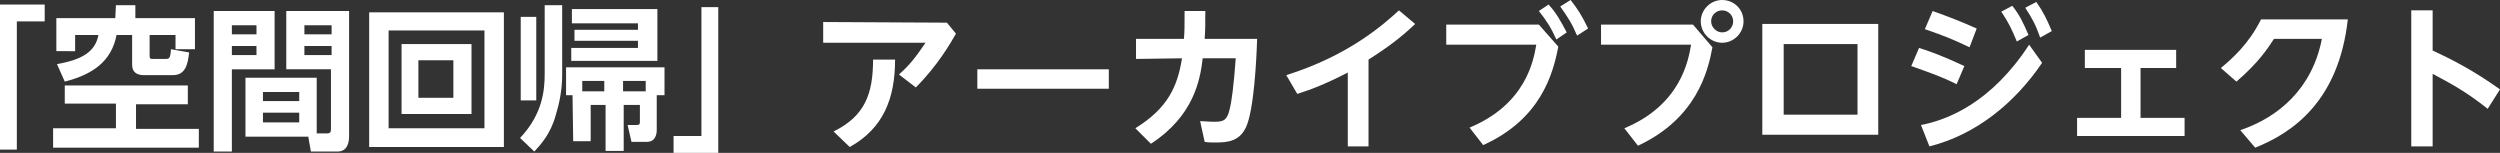 <?xml version="1.0" encoding="utf-8"?>
<!-- Generator: Adobe Illustrator 27.1.1, SVG Export Plug-In . SVG Version: 6.00 Build 0)  -->
<svg version="1.1" id="レイヤー_1" xmlns="http://www.w3.org/2000/svg" xmlns:xlink="http://www.w3.org/1999/xlink" x="0px"
	 y="0px" width="386px" height="23.6px" viewBox="0 0 386 23.6" style="enable-background:new 0 0 386 23.6;" xml:space="preserve">
<rect x="0" y="0" width="386" height="23.6" fill="#333333" stroke="none"/>
<style type="text/css">
	.st0{fill:#FFFFFF;}
</style>
<g>
	<path class="st0" d="M0,0.7h6.9v2.6H2.6v19.8H0C0,23.1,0,0.7,0,0.7z"/>
	<path class="st0" d="M29,13.3v2.8h-8v3.8h9.7v2.9H8.2v-3h9.7V16H10v-2.8h19V13.3z M17.9,0.8h3v2h9.2v4.8h-3V5.4h-4v3.1
		c0,0.4,0,0.6,0.4,0.6h2c0.6,0,0.8,0,0.9-1.5l2.8,0.5c-0.2,1.9-0.6,3.5-2.5,3.5h-4.5c-1,0-1.8-0.4-1.8-1.6V5.4H18
		c-0.8,4.1-3.7,6.1-8,7.2L8.8,9.9c3.9-0.7,5.9-1.9,6.4-4.5h-3.6v2.5H8.7V2.8h9.1L17.9,0.8L17.9,0.8z"/>
	<path class="st0" d="M32.9,1.7h9.5v9h-6.6v12.7H33V1.7H32.9z M35.8,3.9v1.4h3.8V3.9H35.8z M35.8,7.1v1.4h3.8V7.1H35.8z M48.9,20.6
		h1.6c0.6,0,0.6-0.4,0.6-0.7v-9.2h-6.9v-9h9.7V21c0,0.9-0.2,2.4-1.8,2.4H48l-0.4-2.3h-9.7V12h11C48.9,12,48.9,20.6,48.9,20.6z
		 M40.6,14.2v1.4h5.6v-1.4H40.6z M40.6,17.4v1.5h5.6v-1.5H40.6z M47,3.9v1.4h4.2V3.9H47z M47,7.1v1.4h4.2V7.1H47z"/>
	<path class="st0" d="M77.8,1.9v20.8H57V1.9H77.8z M60,4.7v15.1h14.8V4.7H60z M72.8,6.8v10.8H62V6.8H72.8z M64.6,9.3v5.8H70V9.3
		H64.6z"/>
	<path class="st0" d="M84.1,0.8h2.7v10.8c0,2.4-0.5,4.6-1,6.2c-0.8,2.9-2.3,4.5-3.3,5.6l-2.2-2.1c3.5-3.7,3.8-7.4,3.8-9.9V0.8z
		 M80.4,2.6h2.4v12.9h-2.4V2.6z M88.4,14.7h-1v-4.3h15.2v4.3h-1.2v5.4c0,0.6-0.2,1.8-1.5,1.8h-2.4l-0.6-2.6h1.4
		c0.5,0,0.5-0.2,0.5-0.6v-2.5h-2.5v7.1h-2.8v-7.1h-2.3v5.6h-2.7L88.4,14.7L88.4,14.7z M101.5,1.4v8H88.2v-2h10.3V6.3h-9.8V4.6h9.8
		v-1H88.3V1.4C88.3,1.4,101.5,1.4,101.5,1.4z M93.3,14.1v-1.6h-3.4v1.6H93.3z M96.2,14.1h3.5v-1.6h-3.5V14.1z"/>
	<path class="st0" d="M110.9,23.6H104V21h4.3V1.1h2.6L110.9,23.6L110.9,23.6z"/>
	<path class="st0" d="M146.2,3.5l1.4,1.7c-0.8,1.4-2.8,4.9-6.2,8.3l-2.6-2c1.7-1.5,2.6-2.7,4.1-4.9h-15.8V3.4L146.2,3.5L146.2,3.5z
		 M138.2,9.2c0,6-1.8,10.6-7,13.5l-2.5-2.4c4.9-2.4,6.1-5.9,6.1-11.1H138.2z"/>
	<path class="st0" d="M171.2,10.7v3h-20.3v-3H171.2z"/>
	<path class="st0" d="M175.4,9.1V6h7.4c0.1-1.2,0.1-2,0.1-4.3h3.2c0,2.2,0,2.9-0.1,4.3h8.1c-0.1,3.3-0.5,11-1.7,13.6
		c-1,2.2-2.8,2.4-4.7,2.4c-0.7,0-1.2,0-1.7-0.1l-0.7-3.2c1.4,0.1,2.1,0.1,2.3,0.1c1.4,0,1.9-0.3,2.3-2.1c0.2-0.7,0.6-3.4,0.9-7.7
		h-5.1c-0.4,3.4-1.4,8.9-8,13.2l-2.4-2.4c5-3.1,6.5-6.4,7.2-10.8L175.4,9.1L175.4,9.1z"/>
	<path class="st0" d="M211.4,22.6h-3.3V11.2c-3.5,1.8-5.6,2.6-7.8,3.3l-1.7-2.9c9.6-3,15-7.8,17.4-10l2.5,2.1
		c-2,1.9-3.9,3.4-7.2,5.5v13.4H211.4z"/>
	<path class="st0" d="M237.6,3.8l3,3.4c-0.8,4.2-2.7,11.2-11.6,15.2l-2.1-2.7c8.7-3.6,9.9-10.4,10.3-12.8h-13.9V3.8H237.6z
		 M239.1,0.7c1.2,1.3,1.9,2.6,2.8,4.3l-1.6,1.1c-0.8-1.8-1.5-2.9-2.7-4.4L239.1,0.7z M242.5,0c1.1,1.4,1.8,2.5,2.7,4.4l-1.7,1.1
		c-0.8-1.9-1.4-2.8-2.6-4.5L242.5,0z"/>
	<path class="st0" d="M261.4,3.8l3,3.5c-0.7,3.8-2.5,11-11.5,15.2l-2.1-2.7c8.7-3.6,9.9-10.5,10.3-12.9h-13.9V3.8H261.4z M269.2,3.3
		c0,1.8-1.5,3.3-3.3,3.3s-3.3-1.5-3.3-3.3s1.5-3.3,3.3-3.3S269.2,1.4,269.2,3.3z M264.2,3.3c0,0.9,0.8,1.7,1.7,1.7
		c1,0,1.7-0.8,1.7-1.7c0-1-0.8-1.7-1.7-1.7S264.2,2.3,264.2,3.3z"/>
	<path class="st0" d="M272.1,3.7H290v17.1h-17.9V3.7z M286.8,17.7V6.8h-11.4v10.9H286.8z"/>
	<path class="st0" d="M302.1,13c-2.4-1.2-4.2-1.8-7-2.8l1.2-2.8c1.3,0.4,3.6,1.2,7,2.8L302.1,13z M315.3,9.7
		c-4.2,6.2-10.2,11.1-17.4,12.9l-1.3-3.3c4.2-0.8,10.9-3.5,16.7-12.4L315.3,9.7z M304.1,7.3c-2.5-1.2-4-1.8-6.9-2.8l1.2-2.8
		c2.5,0.9,4.1,1.5,6.8,2.7L304.1,7.3z M310.7,0.9c1.1,1.4,1.6,2.4,2.5,4.5l-1.8,1c-0.8-1.9-1.2-2.8-2.4-4.6L310.7,0.9z M314.4,0.3
		c1,1.4,1.6,2.6,2.4,4.5l-1.8,1c-0.7-2-1.2-2.9-2.3-4.6L314.4,0.3z"/>
	<path class="st0" d="M330.5,18.2h6.8V21h-16.6v-2.8h6.8v-7.7h-5.6V7.7H336v2.8h-5.5V18.2z"/>
	<path class="st0" d="M345.9,20.1c5.9-2,11.1-6.4,12.6-14.1h-7.4c-0.9,1.4-2.4,3.7-5.8,6.6l-2.4-2.1c1.8-1.5,4.3-3.7,6.2-7.5h13.4
		c-1.4,12.6-8.5,17.5-14.3,19.8L345.9,20.1z"/>
	<path class="st0" d="M384.1,16.8c-3.4-2.7-5.7-3.9-8.5-5.4v11.2h-3.3v-21h3.3v6.2c2.8,1.3,6.2,3,10.4,6L384.1,16.8z"/>
</g>
</svg>
